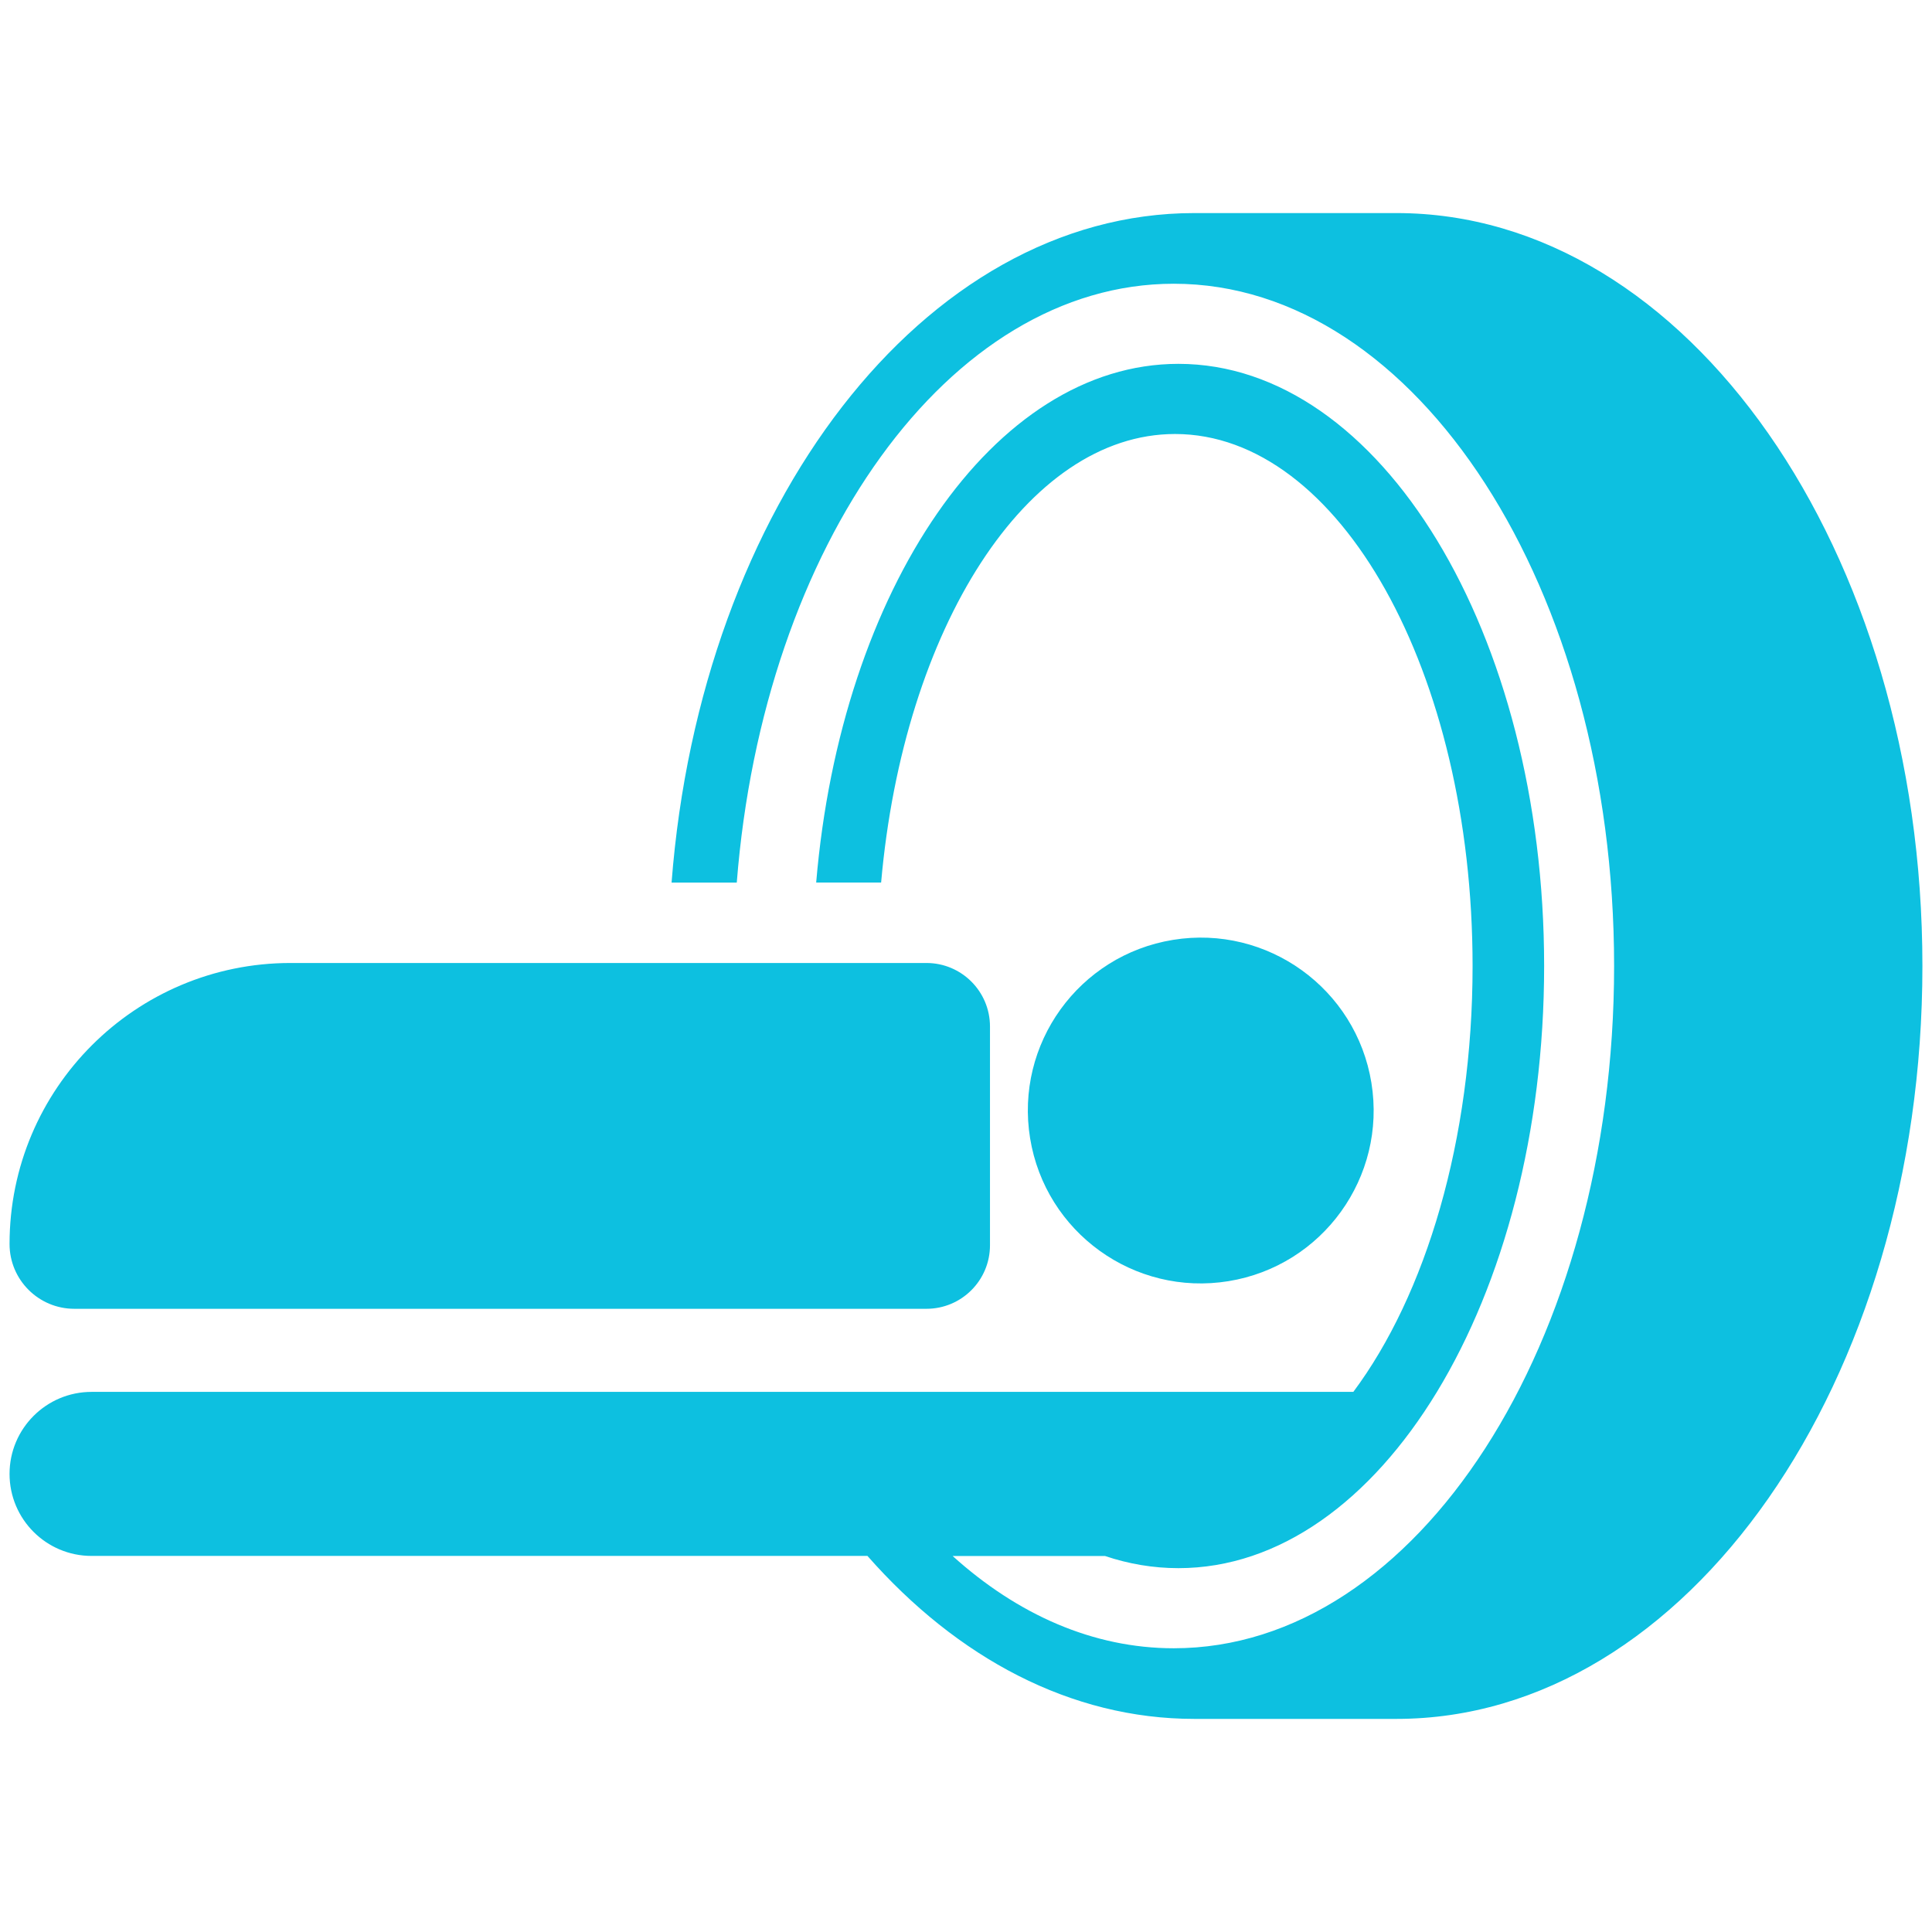 <?xml version="1.0" encoding="UTF-8"?>
<svg id="Capa_1" xmlns="http://www.w3.org/2000/svg" version="1.1" viewBox="0 0 526 526">
  <!-- Generator: Adobe Illustrator 29.6.1, SVG Export Plug-In . SVG Version: 2.1.1 Build 9)  -->
  <defs>
    <style>
      .st0 {
        fill: #0dc0e0;
      }
    </style>
  </defs>
  <path class="st0" d="M20.24,356.33h231.99c9.55,0,17.3-7.74,17.3-17.3v-59.55c0-9.55-7.74-17.3-17.3-17.3H79.11c-42.25,0-76.51,34.25-76.51,76.51h0c0,9.74,7.9,17.64,17.64,17.64Z"/>
  <circle class="st0" cx="326.9" cy="302.36" r="47.07" transform="translate(-44.21 56.27) rotate(-9.22)"/>
  <path class="st0" d="M380.21,58.01h-55.06c-73.72,0-134.42,79.75-142.31,182.28h17.75c7.23-91.87,57.74-163.04,118.98-163.04,66.21,0,119.88,83.16,119.88,185.75s-53.67,185.75-119.88,185.75c-21.95,0-42.52-9.16-60.21-25.12h41.49c6.45,2.17,13.13,3.31,19.98,3.31,54.99,0,99.57-73.4,99.57-163.94s-44.58-163.94-99.57-163.94c-50.31,0-91.9,61.44-98.62,141.22h17.68c6.1-69.2,39.6-122.12,80.02-122.12,44.74,0,81.01,64.84,81.01,144.83,0,47.44-12.76,89.54-32.47,115.96H24.93c-12.33,0-22.33,10-22.33,22.33s10,22.33,22.33,22.33h211.24c24.43,27.77,55.35,44.37,88.97,44.37h55.06c79.08,0,143.19-91.78,143.19-204.99S459.29,58.01,380.21,58.01Z"/>
</svg>